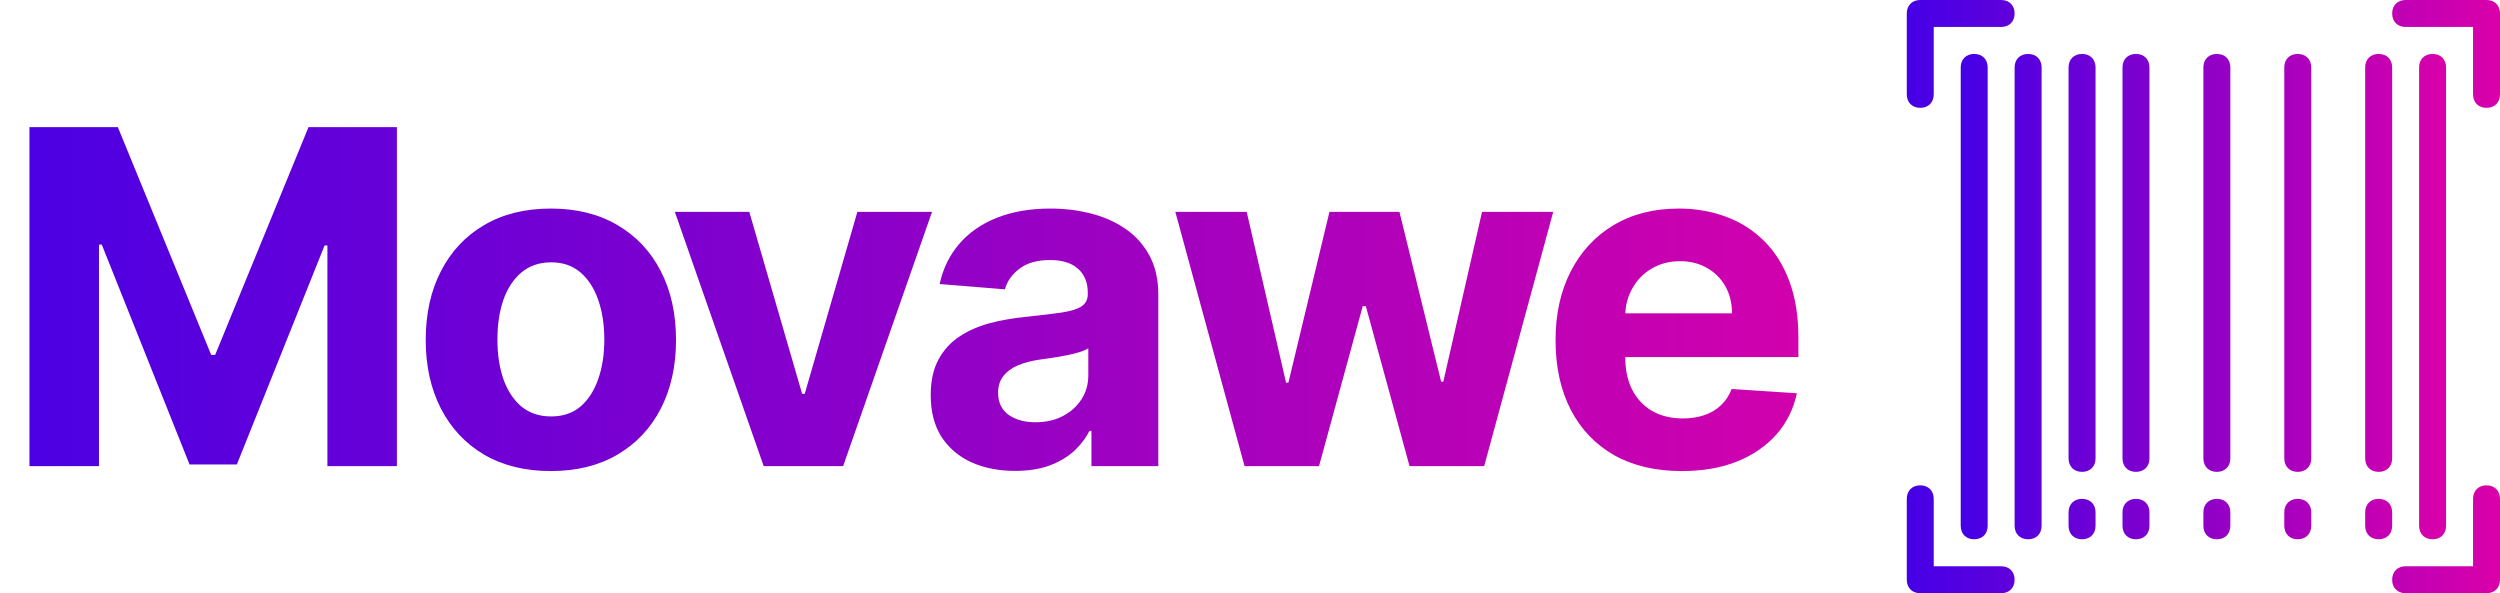 <svg width="59" height="14" viewBox="0 0 59 14" fill="none" xmlns="http://www.w3.org/2000/svg">
<path d="M45.318 2.545C45.509 2.545 45.636 2.418 45.636 2.227V0.636H47.227C47.418 0.636 47.545 0.509 47.545 0.318C47.545 0.127 47.418 0 47.227 0H45.318C45.127 0 45 0.127 45 0.318V2.227C45 2.418 45.127 2.545 45.318 2.545ZM58.682 0H56.773C56.582 0 56.455 0.127 56.455 0.318C56.455 0.509 56.582 0.636 56.773 0.636H58.364V2.227C58.364 2.418 58.491 2.545 58.682 2.545C58.873 2.545 59 2.418 59 2.227V0.318C59 0.127 58.873 0 58.682 0ZM58.682 11.454C58.491 11.454 58.364 11.582 58.364 11.773V13.364H56.773C56.582 13.364 56.455 13.491 56.455 13.682C56.455 13.873 56.582 14 56.773 14H58.682C58.873 14 59 13.873 59 13.682V11.773C59 11.582 58.873 11.454 58.682 11.454ZM47.227 13.364H45.636V11.773C45.636 11.582 45.509 11.454 45.318 11.454C45.127 11.454 45 11.582 45 11.773V13.682C45 13.873 45.127 14 45.318 14H47.227C47.418 14 47.545 13.873 47.545 13.682C47.545 13.491 47.418 13.364 47.227 13.364Z" fill="url(#paint0_linear_2828_4817)"/>
<path d="M46.273 1.591V12.409C46.273 12.6 46.4 12.727 46.591 12.727C46.782 12.727 46.909 12.6 46.909 12.409V1.591C46.909 1.4 46.782 1.273 46.591 1.273C46.4 1.273 46.273 1.4 46.273 1.591ZM47.864 1.273C47.673 1.273 47.545 1.4 47.545 1.591V12.409C47.545 12.6 47.673 12.727 47.864 12.727C48.054 12.727 48.182 12.6 48.182 12.409V1.591C48.182 1.4 48.054 1.273 47.864 1.273ZM49.136 1.273C48.946 1.273 48.818 1.4 48.818 1.591V10.818C48.818 11.009 48.946 11.136 49.136 11.136C49.327 11.136 49.455 11.009 49.455 10.818V1.591C49.455 1.4 49.327 1.273 49.136 1.273ZM49.136 11.773C48.946 11.773 48.818 11.9 48.818 12.091V12.409C48.818 12.6 48.946 12.727 49.136 12.727C49.327 12.727 49.455 12.6 49.455 12.409V12.091C49.455 11.9 49.327 11.773 49.136 11.773ZM50.409 11.773C50.218 11.773 50.091 11.9 50.091 12.091V12.409C50.091 12.6 50.218 12.727 50.409 12.727C50.6 12.727 50.727 12.6 50.727 12.409V12.091C50.727 11.9 50.6 11.773 50.409 11.773ZM52.318 11.773C52.127 11.773 52 11.9 52 12.091V12.409C52 12.6 52.127 12.727 52.318 12.727C52.509 12.727 52.636 12.6 52.636 12.409V12.091C52.636 11.9 52.509 11.773 52.318 11.773ZM54.227 11.773C54.036 11.773 53.909 11.9 53.909 12.091V12.409C53.909 12.6 54.036 12.727 54.227 12.727C54.418 12.727 54.545 12.6 54.545 12.409V12.091C54.545 11.9 54.418 11.773 54.227 11.773ZM56.455 12.091C56.455 11.9 56.327 11.773 56.136 11.773C55.946 11.773 55.818 11.9 55.818 12.091V12.409C55.818 12.6 55.946 12.727 56.136 12.727C56.327 12.727 56.455 12.6 56.455 12.409V12.091ZM50.409 1.273C50.218 1.273 50.091 1.4 50.091 1.591V10.818C50.091 11.009 50.218 11.136 50.409 11.136C50.6 11.136 50.727 11.009 50.727 10.818V1.591C50.727 1.4 50.6 1.273 50.409 1.273ZM54.227 1.273C54.036 1.273 53.909 1.4 53.909 1.591V10.818C53.909 11.009 54.036 11.136 54.227 11.136C54.418 11.136 54.545 11.009 54.545 10.818V1.591C54.545 1.4 54.418 1.273 54.227 1.273ZM52.318 1.273C52.127 1.273 52 1.4 52 1.591V10.818C52 11.009 52.127 11.136 52.318 11.136C52.509 11.136 52.636 11.009 52.636 10.818V1.591C52.636 1.4 52.509 1.273 52.318 1.273ZM56.136 11.136C56.327 11.136 56.455 11.009 56.455 10.818V1.591C56.455 1.4 56.327 1.273 56.136 1.273C55.946 1.273 55.818 1.4 55.818 1.591V10.818C55.818 11.009 55.946 11.136 56.136 11.136ZM57.727 12.409V1.591C57.727 1.4 57.6 1.273 57.409 1.273C57.218 1.273 57.091 1.4 57.091 1.591V12.409C57.091 12.6 57.218 12.727 57.409 12.727C57.6 12.727 57.727 12.6 57.727 12.409Z" fill="url(#paint1_linear_2828_4817)"/>
<path d="M0.695 3H2.781L4.984 8.375H5.078L7.281 3H9.367V11H7.727V5.793H7.66L5.59 10.961H4.473L2.402 5.773H2.336V11H0.695V3ZM13 11.117C12.394 11.117 11.869 10.988 11.426 10.73C10.986 10.47 10.646 10.108 10.407 9.645C10.167 9.178 10.047 8.638 10.047 8.023C10.047 7.404 10.167 6.862 10.407 6.398C10.646 5.932 10.986 5.57 11.426 5.312C11.869 5.052 12.394 4.922 13 4.922C13.607 4.922 14.131 5.052 14.571 5.312C15.014 5.57 15.355 5.932 15.594 6.398C15.834 6.862 15.954 7.404 15.954 8.023C15.954 8.638 15.834 9.178 15.594 9.645C15.355 10.108 15.014 10.47 14.571 10.73C14.131 10.988 13.607 11.117 13 11.117ZM13.008 9.828C13.284 9.828 13.515 9.75 13.7 9.594C13.884 9.435 14.024 9.219 14.118 8.945C14.214 8.672 14.262 8.361 14.262 8.012C14.262 7.663 14.214 7.352 14.118 7.078C14.024 6.805 13.884 6.589 13.7 6.43C13.515 6.271 13.284 6.191 13.008 6.191C12.73 6.191 12.495 6.271 12.305 6.43C12.118 6.589 11.976 6.805 11.879 7.078C11.786 7.352 11.739 7.663 11.739 8.012C11.739 8.361 11.786 8.672 11.879 8.945C11.976 9.219 12.118 9.435 12.305 9.594C12.495 9.75 12.73 9.828 13.008 9.828ZM21.996 5L19.898 11H18.023L15.926 5H17.683L18.93 9.293H18.992L20.234 5H21.996ZM23.957 11.113C23.575 11.113 23.233 11.047 22.934 10.914C22.634 10.779 22.397 10.579 22.223 10.316C22.051 10.051 21.965 9.72 21.965 9.324C21.965 8.991 22.026 8.711 22.149 8.484C22.271 8.258 22.438 8.076 22.649 7.938C22.86 7.799 23.099 7.695 23.367 7.625C23.638 7.555 23.922 7.505 24.219 7.477C24.568 7.44 24.849 7.406 25.063 7.375C25.276 7.341 25.431 7.292 25.528 7.227C25.624 7.161 25.672 7.065 25.672 6.938V6.914C25.672 6.667 25.594 6.475 25.438 6.34C25.284 6.204 25.065 6.137 24.782 6.137C24.482 6.137 24.244 6.203 24.067 6.336C23.89 6.466 23.772 6.63 23.715 6.828L22.176 6.703C22.254 6.339 22.408 6.023 22.637 5.758C22.866 5.49 23.162 5.284 23.524 5.141C23.888 4.995 24.31 4.922 24.789 4.922C25.123 4.922 25.442 4.961 25.746 5.039C26.054 5.117 26.326 5.238 26.563 5.402C26.802 5.566 26.991 5.777 27.129 6.035C27.267 6.29 27.336 6.596 27.336 6.953V11H25.758V10.168H25.711C25.615 10.355 25.486 10.521 25.325 10.664C25.163 10.805 24.969 10.915 24.742 10.996C24.516 11.074 24.254 11.113 23.957 11.113ZM24.434 9.965C24.679 9.965 24.895 9.917 25.082 9.82C25.27 9.721 25.417 9.589 25.524 9.422C25.631 9.255 25.684 9.066 25.684 8.855V8.219C25.632 8.253 25.56 8.284 25.469 8.312C25.381 8.339 25.28 8.363 25.168 8.387C25.056 8.408 24.944 8.427 24.832 8.445C24.72 8.461 24.619 8.475 24.528 8.488C24.332 8.517 24.162 8.562 24.016 8.625C23.87 8.688 23.757 8.772 23.676 8.879C23.595 8.983 23.555 9.113 23.555 9.27C23.555 9.496 23.637 9.669 23.801 9.789C23.968 9.906 24.179 9.965 24.434 9.965ZM29.371 11L27.738 5H29.422L30.351 9.031H30.406L31.375 5H33.027L34.011 9.008H34.062L34.976 5H36.656L35.027 11H33.265L32.234 7.227H32.16L31.129 11H29.371ZM39.688 11.117C39.071 11.117 38.539 10.992 38.094 10.742C37.651 10.49 37.31 10.133 37.071 9.672C36.831 9.208 36.711 8.66 36.711 8.027C36.711 7.41 36.831 6.868 37.071 6.402C37.31 5.936 37.647 5.573 38.082 5.312C38.52 5.052 39.033 4.922 39.621 4.922C40.017 4.922 40.386 4.986 40.727 5.113C41.071 5.238 41.37 5.427 41.625 5.68C41.883 5.932 42.084 6.25 42.227 6.633C42.37 7.013 42.442 7.458 42.442 7.969V8.426H37.375V7.395H40.875C40.875 7.155 40.823 6.943 40.719 6.758C40.615 6.573 40.47 6.428 40.285 6.324C40.103 6.217 39.891 6.164 39.649 6.164C39.396 6.164 39.172 6.223 38.977 6.34C38.784 6.454 38.633 6.609 38.524 6.805C38.414 6.997 38.358 7.212 38.356 7.449V8.43C38.356 8.727 38.41 8.983 38.52 9.199C38.632 9.415 38.789 9.582 38.992 9.699C39.196 9.816 39.436 9.875 39.715 9.875C39.9 9.875 40.069 9.849 40.223 9.797C40.377 9.745 40.508 9.667 40.617 9.562C40.727 9.458 40.81 9.331 40.867 9.18L42.406 9.281C42.328 9.651 42.168 9.974 41.926 10.25C41.686 10.523 41.377 10.737 40.996 10.891C40.619 11.042 40.182 11.117 39.688 11.117Z" fill="url(#paint2_linear_2828_4817)"/>
<defs>
<linearGradient id="paint0_linear_2828_4817" x1="45" y1="7" x2="59" y2="7" gradientUnits="userSpaceOnUse">
<stop stop-color="#4500E6"/>
<stop offset="1" stop-color="#D900AA"/>
</linearGradient>
<linearGradient id="paint1_linear_2828_4817" x1="46.273" y1="7" x2="57.727" y2="7" gradientUnits="userSpaceOnUse">
<stop stop-color="#4500E6"/>
<stop offset="1" stop-color="#D900AA"/>
</linearGradient>
<linearGradient id="paint2_linear_2828_4817" x1="0" y1="6.5" x2="43" y2="6.5" gradientUnits="userSpaceOnUse">
<stop stop-color="#4A00E4"/>
<stop offset="1" stop-color="#D301AC"/>
</linearGradient>
</defs>
</svg>
